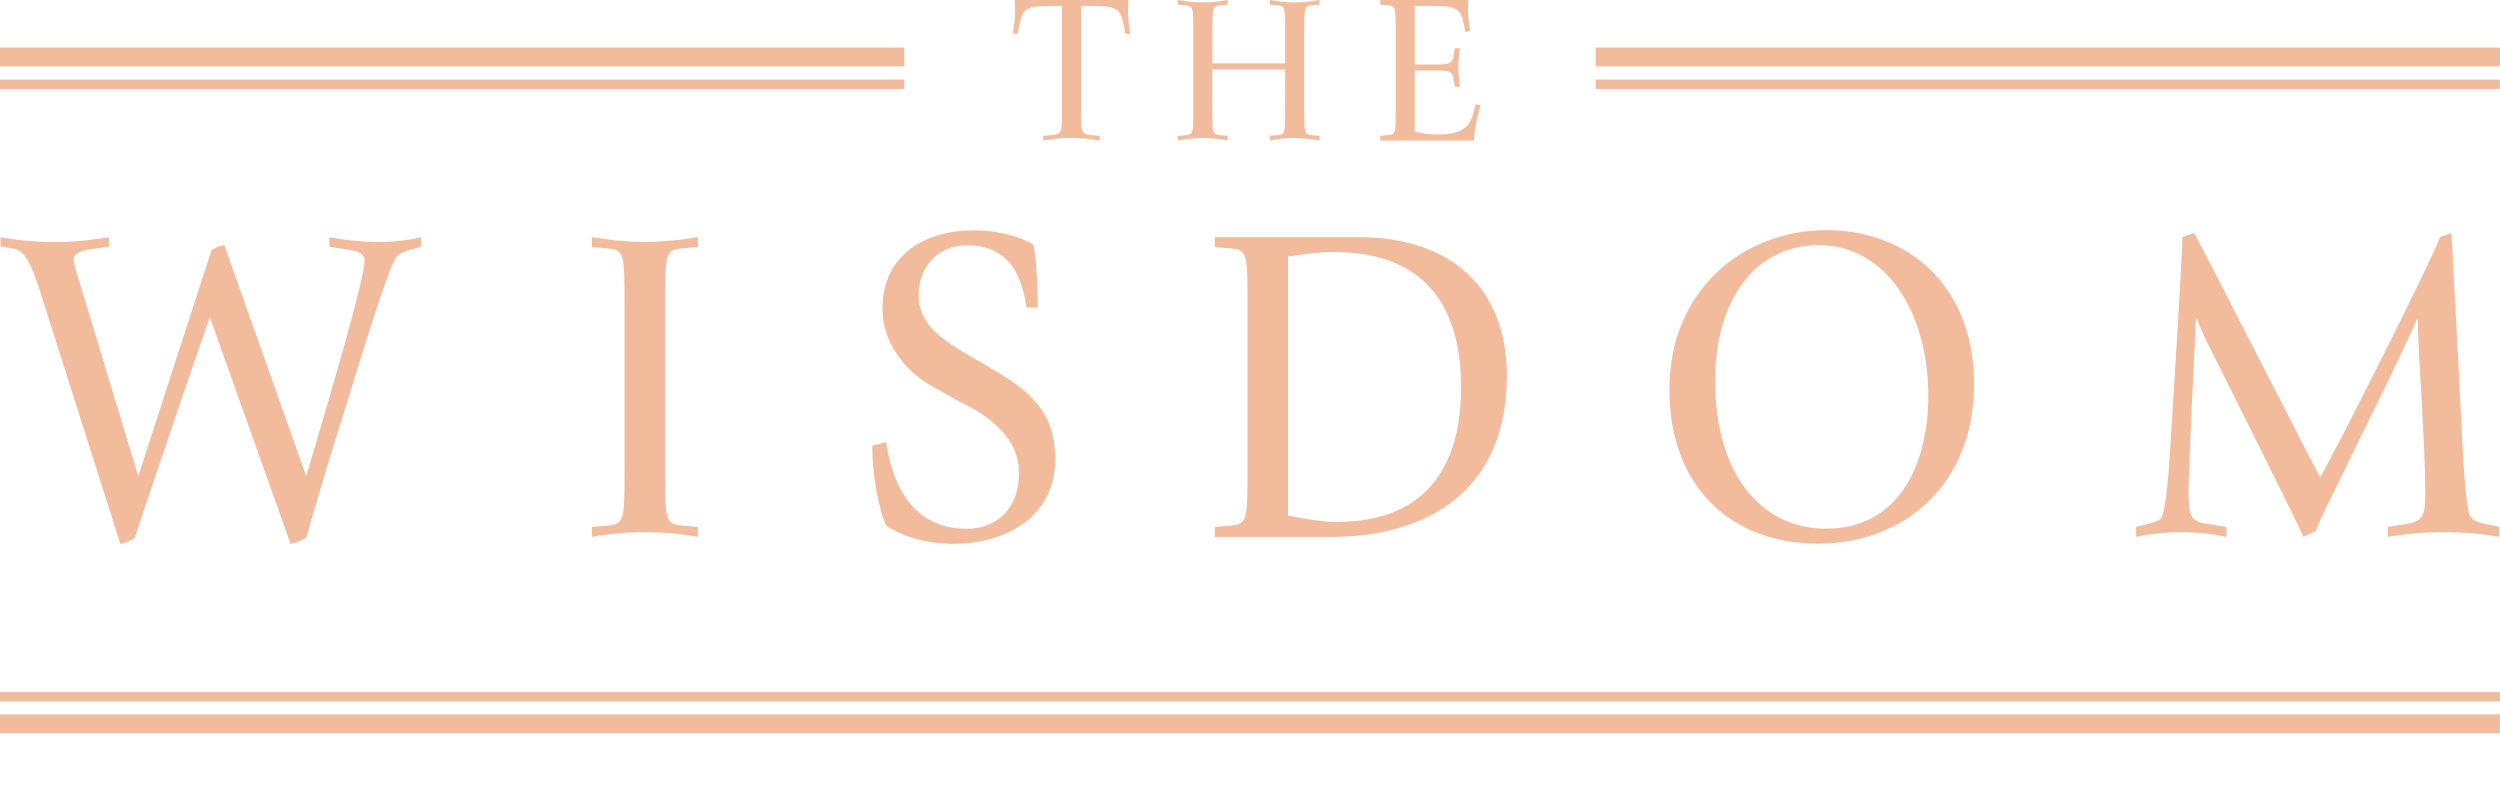 <svg width="38" height="12" viewBox="0 0 38 12" fill="none" xmlns="http://www.w3.org/2000/svg">
<path d="M37.997 1.352H24.254V1.209H37.997V1.352Z" fill="#F1BB9C"/>
<path d="M37.998 1.009H24.254V0.723H37.998V1.009Z" fill="#F1BB9C"/>
<path d="M13.736 1.352H0V1.209H13.745V1.352H13.736Z" fill="#F1BB9C"/>
<path d="M13.745 1.009H0V0.723H13.745V1.009Z" fill="#F1BB9C"/>
<path d="M37.98 10.66H0V10.518H37.999V10.66H37.98Z" fill="#F1BB9C"/>
<path d="M37.999 11.146H0V10.859H37.999V11.146Z" fill="#F1BB9C"/>
<path d="M17.181 0.514C17.181 0.514 17.156 0.395 17.148 0.248C17.14 0.102 17.152 0.001 17.152 0H15.422C15.422 0 15.435 0.102 15.428 0.248C15.419 0.393 15.395 0.514 15.395 0.514V0.509C15.395 0.509 15.395 0.512 15.395 0.514H15.468C15.536 0.139 15.543 0.09 15.98 0.09H16.142V1.631C16.142 2.027 16.142 2.043 15.971 2.055L15.857 2.065V2.137H15.861C15.889 2.13 16.061 2.097 16.285 2.097C16.509 2.097 16.683 2.13 16.71 2.137H16.716V2.065L16.604 2.055C16.431 2.041 16.431 2.026 16.431 1.631V0.09H16.593C17.031 0.09 17.037 0.139 17.106 0.514H17.18H17.181Z" fill="#F1BB9C"/>
<path d="M18.655 2.137H18.66V2.065L18.548 2.055C18.427 2.041 18.427 2.026 18.427 1.631V1.056H19.534V1.631C19.534 2.027 19.534 2.043 19.413 2.055L19.301 2.065V2.137H19.306C19.326 2.132 19.478 2.097 19.678 2.097C19.878 2.097 20.033 2.132 20.052 2.137H20.056V2.065L19.944 2.055C19.824 2.041 19.824 2.026 19.824 1.631V0.504C19.824 0.108 19.824 0.093 19.944 0.08L20.056 0.071V0H20.052C20.03 0.004 19.876 0.037 19.678 0.037C19.479 0.037 19.33 0.004 19.307 0H19.302V0.071L19.414 0.08C19.535 0.093 19.535 0.108 19.535 0.504V0.964H18.428V0.504C18.428 0.108 18.428 0.093 18.549 0.08L18.661 0.071V0H18.655C18.632 0.004 18.479 0.037 18.281 0.037C18.082 0.037 17.932 0.004 17.91 0H17.906V0.071L18.018 0.08C18.139 0.093 18.139 0.108 18.139 0.504V1.631C18.139 2.027 18.139 2.043 18.018 2.055L17.906 2.065V2.137H17.91C17.93 2.132 18.082 2.097 18.282 2.097C18.482 2.097 18.637 2.132 18.658 2.137H18.655Z" fill="#F1BB9C"/>
<path d="M22.404 2.122C22.405 2.085 22.414 1.983 22.439 1.86C22.465 1.711 22.503 1.605 22.506 1.599L22.428 1.587C22.367 1.852 22.335 2.045 21.841 2.045C21.729 2.045 21.615 2.027 21.504 2.004V1.071H21.778C22.021 1.071 22.077 1.075 22.096 1.208L22.113 1.318H22.193V1.315C22.19 1.301 22.166 1.182 22.166 1.025C22.166 0.868 22.189 0.749 22.193 0.737V0.735H22.113L22.096 0.844C22.077 0.978 22.021 0.981 21.778 0.981H21.504V0.09H21.761C22.2 0.09 22.207 0.139 22.274 0.485L22.348 0.472C22.344 0.457 22.324 0.354 22.315 0.228C22.309 0.097 22.319 0.004 22.32 0H20.98V0.071L21.094 0.08C21.215 0.093 21.215 0.108 21.215 0.504V1.631C21.215 2.027 21.215 2.043 21.094 2.055L20.98 2.065V2.137H22.403C22.403 2.137 22.404 2.127 22.405 2.122H22.404Z" fill="#F1BB9C"/>
<path d="M5.729 3.677C5.341 3.677 5.015 3.606 5.005 3.604V3.75L5.303 3.797C5.421 3.819 5.542 3.845 5.542 3.964C5.542 4.289 4.786 6.788 4.661 7.217H4.647L3.408 3.723C3.321 3.745 3.282 3.764 3.217 3.798L2.109 7.217H2.095L1.233 4.371C1.2 4.267 1.119 4.005 1.119 3.95C1.119 3.811 1.345 3.791 1.451 3.777L1.656 3.75V3.606H1.648C1.597 3.615 1.258 3.679 0.827 3.679C0.395 3.679 0.063 3.615 0.014 3.606H0.008V3.746L0.2 3.778C0.405 3.798 0.512 4.137 0.605 4.413L1.83 8.268C1.923 8.241 1.997 8.22 2.05 8.171C2.17 7.798 3.018 5.292 3.19 4.822L4.418 8.268C4.53 8.241 4.556 8.226 4.656 8.171C4.695 8.046 4.821 7.584 4.993 7.024L5.379 5.781C5.472 5.484 5.915 4.02 6.029 3.903C6.081 3.847 6.155 3.82 6.227 3.798L6.399 3.751V3.605C6.399 3.605 6.129 3.679 5.732 3.679L5.729 3.677Z" fill="#F1BB9C"/>
<path d="M9.004 3.604H8.996V3.755L9.234 3.775C9.493 3.803 9.493 3.838 9.493 4.68V7.085C9.493 7.927 9.493 7.961 9.234 7.989L8.996 8.01V8.161H8.999C9.018 8.157 9.354 8.088 9.801 8.088C10.248 8.088 10.583 8.156 10.607 8.161V8.01L10.37 7.989C10.11 7.961 10.11 7.927 10.11 7.085V4.68C10.11 3.838 10.11 3.803 10.37 3.775L10.607 3.755V3.604H10.602C10.552 3.612 10.222 3.676 9.801 3.676C9.379 3.676 9.053 3.612 9.004 3.604Z" fill="#F1BB9C"/>
<path d="M14.971 5.544L14.606 5.33C14.248 5.109 13.963 4.888 13.963 4.482C13.963 4.018 14.302 3.728 14.687 3.728C15.435 3.728 15.541 4.329 15.606 4.674H15.773C15.773 4.502 15.76 3.942 15.708 3.721C15.535 3.61 15.204 3.501 14.794 3.501C14.091 3.501 13.414 3.852 13.414 4.695C13.414 5.214 13.766 5.642 14.143 5.857L14.568 6.097C15.085 6.339 15.49 6.685 15.49 7.189C15.49 7.727 15.153 8.038 14.694 8.038C13.786 8.038 13.54 7.217 13.469 6.719L13.258 6.775C13.258 7.209 13.35 7.72 13.469 7.988C13.674 8.12 13.993 8.266 14.51 8.266C15.213 8.266 16.04 7.907 16.04 6.975C16.04 6.145 15.496 5.857 14.973 5.545L14.971 5.544Z" fill="#F1BB9C"/>
<path d="M20.637 3.604H18.465V3.755L18.702 3.775C18.962 3.803 18.962 3.838 18.962 4.68V7.085C18.962 7.927 18.962 7.961 18.702 7.989L18.465 8.01V8.161H20.241C21.625 8.161 22.904 7.512 22.904 5.716C22.904 4.376 22.057 3.604 20.637 3.604ZM20.333 7.933C20.081 7.933 19.829 7.886 19.578 7.836V3.9C19.81 3.865 20.041 3.83 20.274 3.83C21.453 3.83 22.209 4.439 22.209 5.888C22.209 7.235 21.54 7.932 20.334 7.932L20.333 7.933Z" fill="#F1BB9C"/>
<path d="M27.76 3.499C26.482 3.499 25.375 4.424 25.375 5.916C25.375 7.409 26.322 8.264 27.635 8.264C28.948 8.264 30.006 7.359 30.006 5.84C30.006 4.321 28.979 3.498 27.76 3.498V3.499ZM27.76 8.037C26.759 8.037 26.07 7.195 26.07 5.785C26.07 4.591 26.654 3.726 27.648 3.726C28.643 3.726 29.31 4.714 29.31 6.018C29.31 7.027 28.886 8.035 27.76 8.035V8.037Z" fill="#F1BB9C"/>
<path d="M36.554 7.967L36.294 8.009V8.161C36.323 8.156 36.675 8.088 37.138 8.088C37.602 8.088 37.95 8.153 37.99 8.161V8.009L37.792 7.967C37.672 7.947 37.574 7.906 37.541 7.836C37.487 7.733 37.44 7.061 37.415 6.476L37.355 5.282C37.309 4.37 37.262 3.596 37.262 3.541L37.09 3.603C36.964 3.955 35.478 6.904 35.266 7.256C35.061 6.876 33.55 3.9 33.351 3.541L33.172 3.603C33.172 3.789 33.126 4.534 33.099 5.005L32.992 6.746C32.954 7.375 32.907 7.817 32.841 7.886C32.801 7.92 32.734 7.948 32.634 7.967L32.469 8.009V8.161C32.485 8.157 32.77 8.088 33.151 8.088C33.532 8.088 33.824 8.157 33.84 8.161H33.842V8.009L33.577 7.967C33.266 7.933 33.266 7.816 33.266 7.408C33.266 7.194 33.358 5.24 33.378 4.846H33.391C33.446 4.984 33.504 5.116 33.57 5.246C34.026 6.157 34.869 7.843 35.014 8.16L35.2 8.071C35.232 8.002 35.26 7.919 35.292 7.85C35.949 6.504 36.624 5.149 36.737 4.846H36.75C36.75 5.288 36.865 6.737 36.865 7.505C36.865 7.822 36.838 7.933 36.553 7.967H36.554Z" fill="#F1BB9C"/>
</svg>
